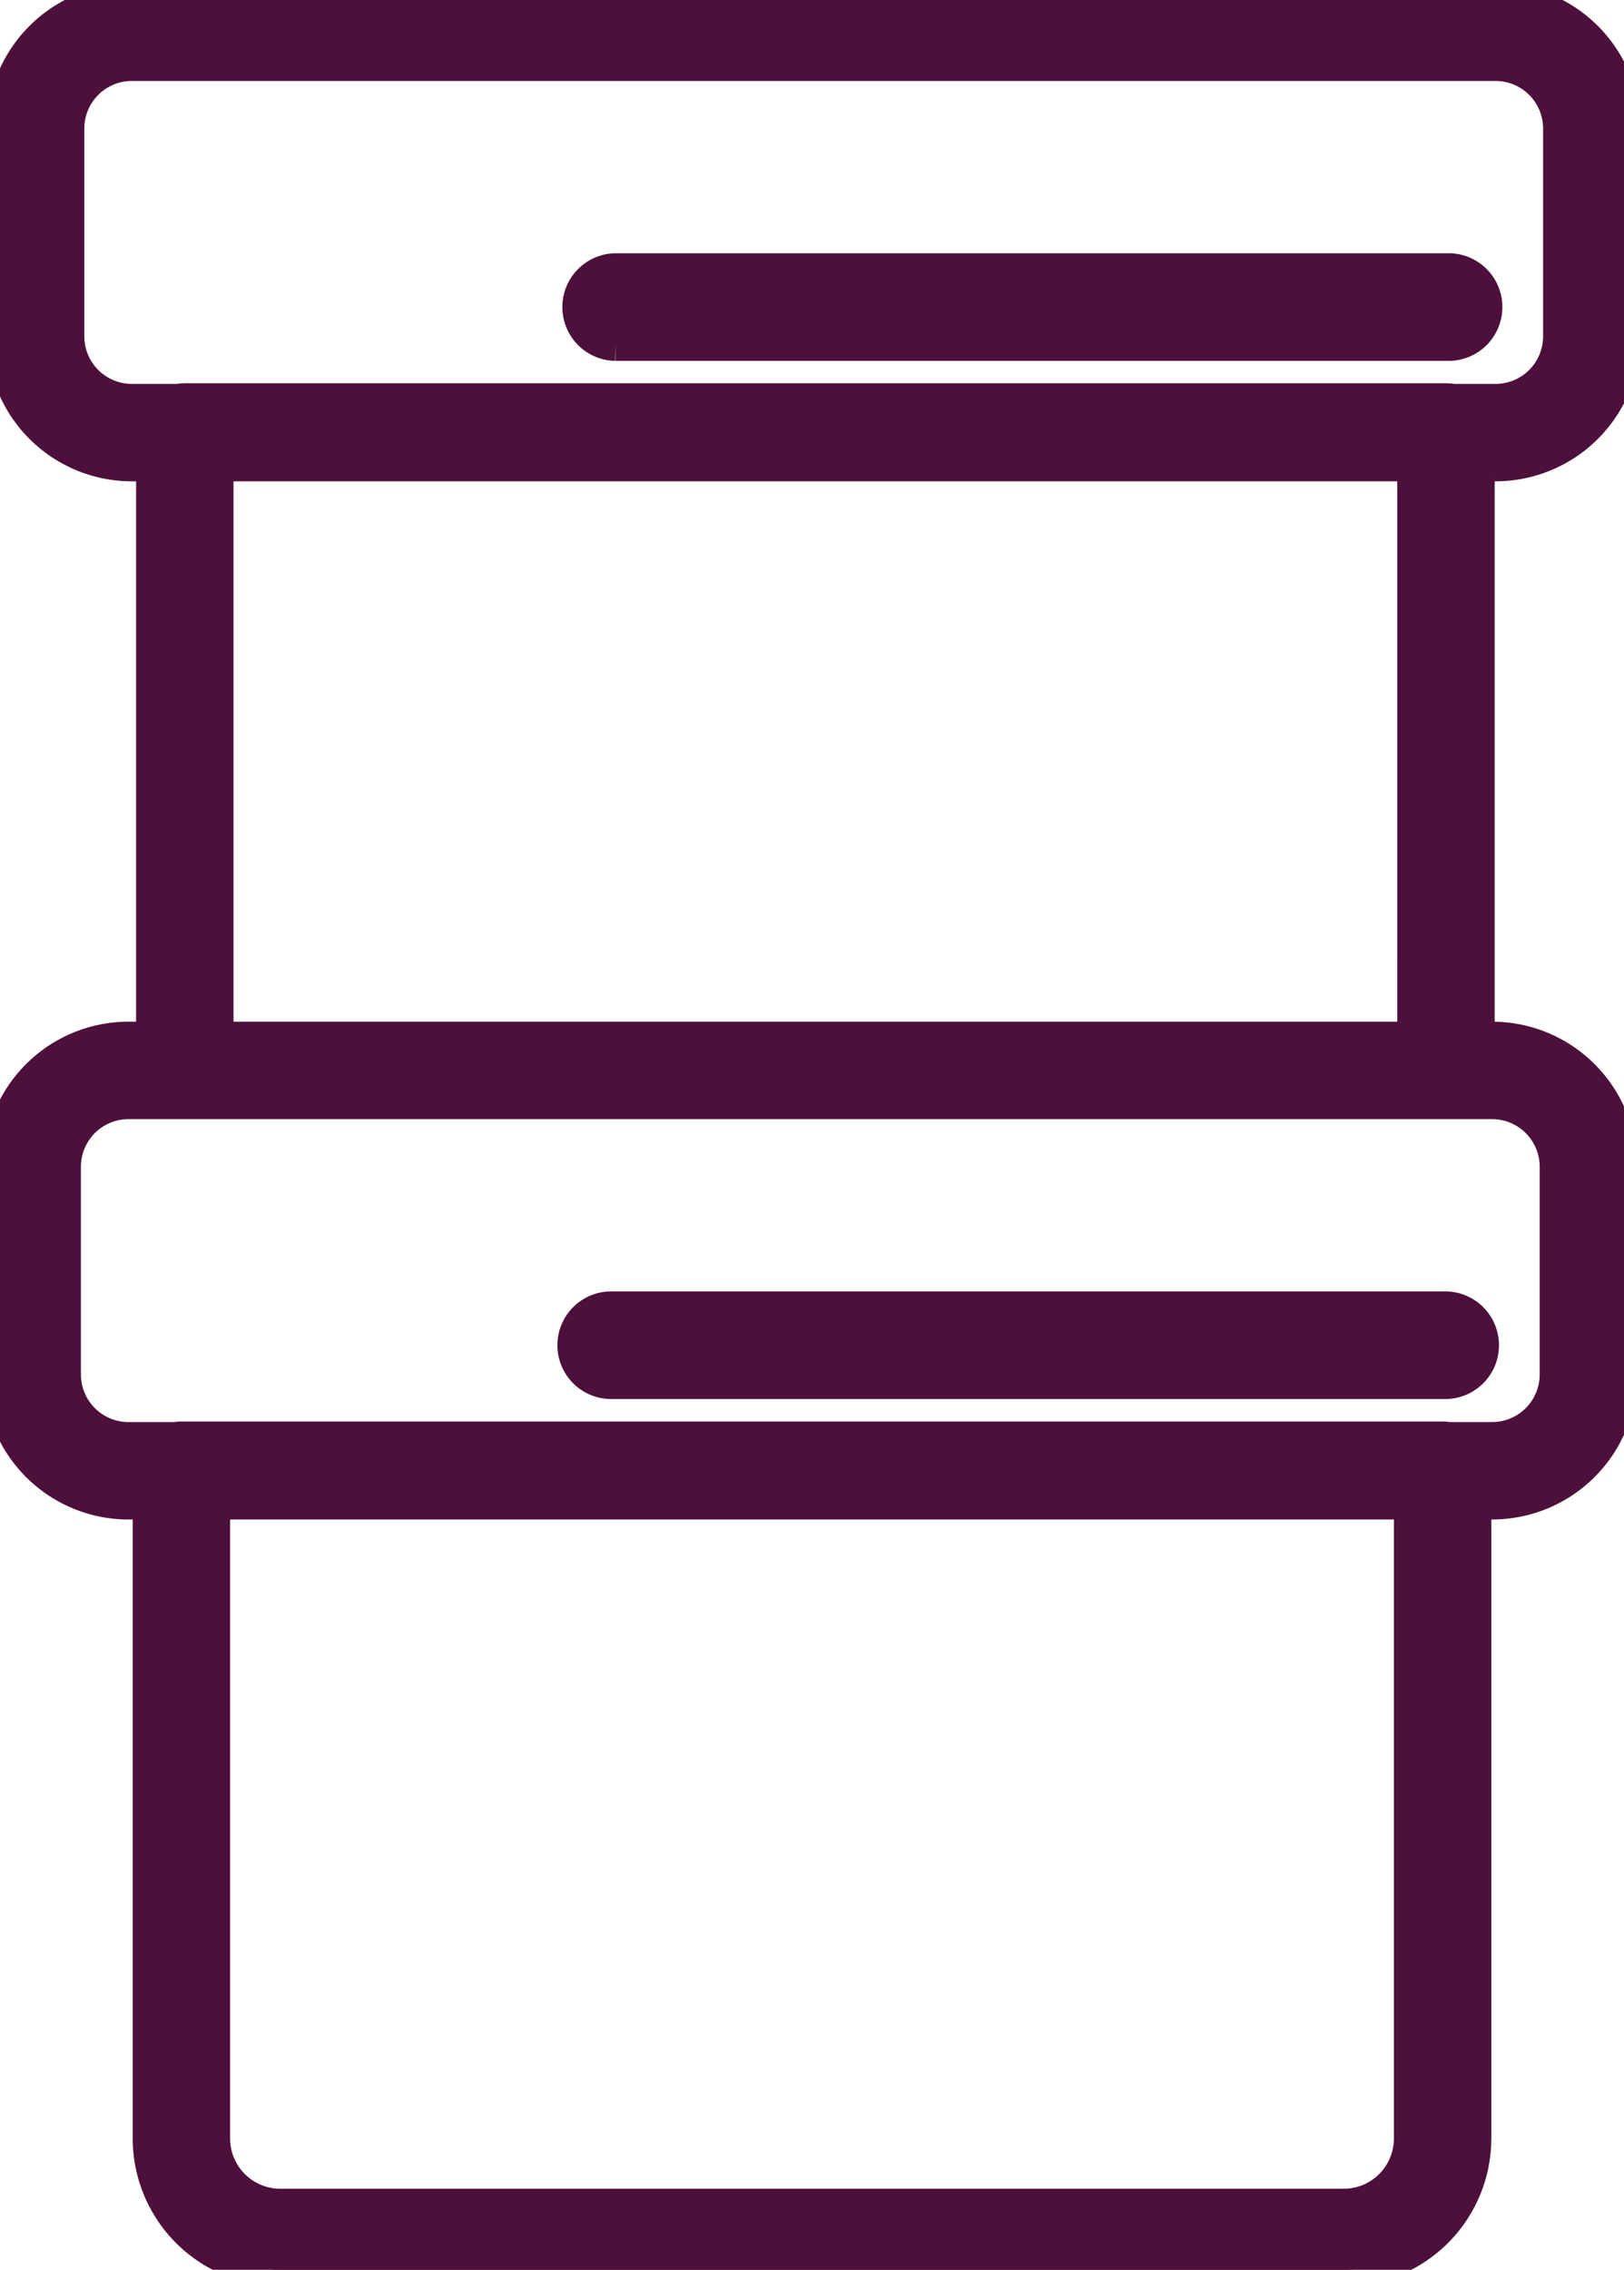<svg xmlns="http://www.w3.org/2000/svg" xmlns:xlink="http://www.w3.org/1999/xlink" id="Grupo_31" data-name="Grupo 31" width="98.549" height="137.639" viewBox="0 0 98.549 137.639"><defs><clipPath id="clip-path"><rect id="Ret&#xE2;ngulo_84" data-name="Ret&#xE2;ngulo 84" width="98.549" height="137.639" fill="#4d103a" stroke="#4d103a" stroke-width="2"></rect></clipPath></defs><g id="Grupo_30" data-name="Grupo 30" clip-path="url(#clip-path)"><path id="Caminho_81" data-name="Caminho 81" d="M12.963,129.683V91.142H85.586v38.54a4.05,4.05,0,0,1-4.045,4.045H17.009a4.05,4.05,0,0,1-4.045-4.045M3.911,83.354V70.745A3.884,3.884,0,0,1,7.79,66.866H90.553a3.884,3.884,0,0,1,3.879,3.879V83.354a3.884,3.884,0,0,1-3.879,3.879H87.887a1.88,1.88,0,0,0-.346-.033H11.008a1.88,1.88,0,0,0-.346.033H7.79a3.884,3.884,0,0,1-3.879-3.879m81.882-20.4H13.17V28.188H85.792ZM4.117,20.4V7.79A3.883,3.883,0,0,1,8,3.911H90.759A3.883,3.883,0,0,1,94.639,7.79V20.4a3.883,3.883,0,0,1-3.879,3.879H88.137a1.96,1.96,0,0,0-.389-.039H11.213a1.987,1.987,0,0,0-.39.039H8A3.883,3.883,0,0,1,4.117,20.4M89.5,129.683V91.142h1.056a7.8,7.8,0,0,0,7.79-7.789V70.745a7.8,7.8,0,0,0-7.79-7.79H89.7V28.188h1.056a7.8,7.8,0,0,0,7.79-7.79V7.79A7.8,7.8,0,0,0,90.759,0H8A7.8,7.8,0,0,0,.206,7.79V20.4A7.8,7.8,0,0,0,8,28.188H9.258V62.955H7.79A7.8,7.8,0,0,0,0,70.745V83.354a7.8,7.8,0,0,0,7.79,7.789H9.053v38.54a7.966,7.966,0,0,0,7.956,7.956H81.541a7.966,7.966,0,0,0,7.956-7.956" fill="#4d103a" stroke="#4d103a" stroke-width="2"></path><path id="Caminho_82" data-name="Caminho 82" d="M25.711,15.46H76.321a2.264,2.264,0,0,0,0-4.527H25.711a2.264,2.264,0,0,0,0,4.527" transform="translate(11.631 5.424)" fill="#4d103a" stroke="#4d103a" stroke-width="2"></path><path id="Caminho_83" data-name="Caminho 83" d="M25.573,57.54H76.183a2.264,2.264,0,0,0,0-4.527H25.573a2.264,2.264,0,1,0,0,4.527" transform="translate(11.563 26.298)" fill="#4d103a" stroke="#4d103a" stroke-width="2"></path></g></svg>